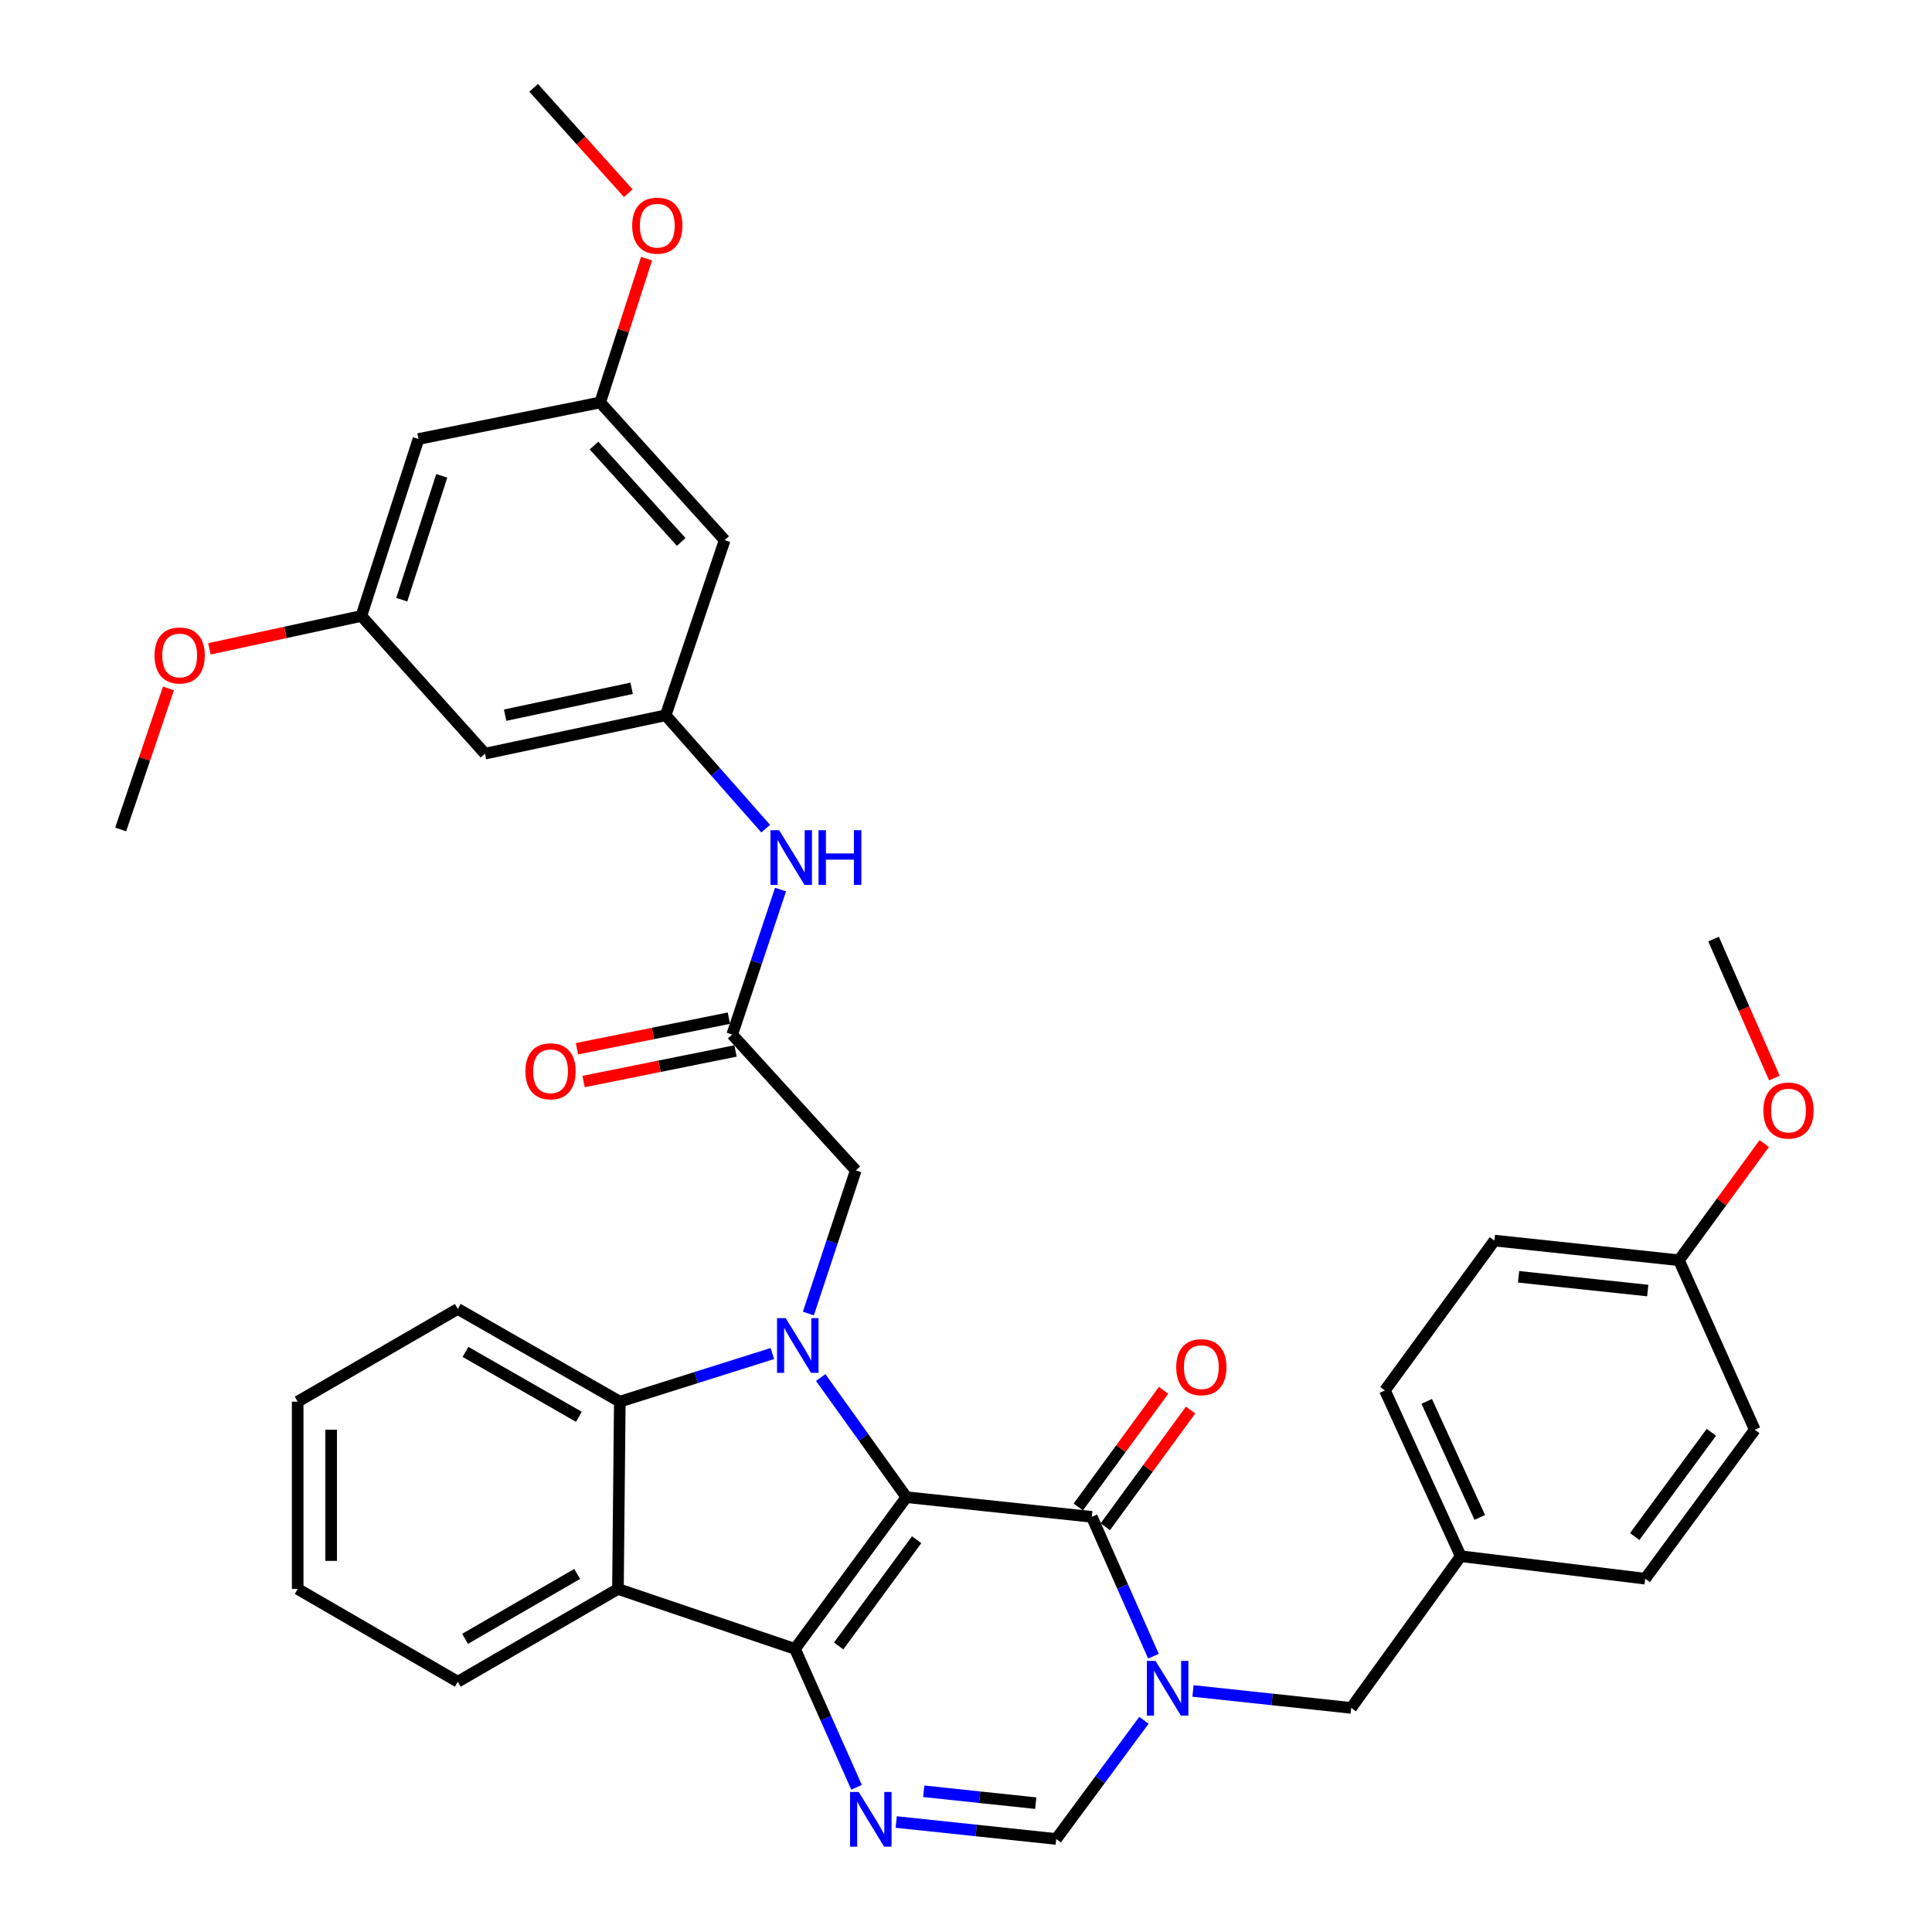 <?xml version='1.0' encoding='iso-8859-1'?>
<svg version='1.1' baseProfile='full'
              xmlns='http://www.w3.org/2000/svg'
                      xmlns:rdkit='http://www.rdkit.org/xml'
                      xmlns:xlink='http://www.w3.org/1999/xlink'
                  xml:space='preserve'
width='1000px' height='1000px' viewBox='0 0 1000 1000'>
<!-- END OF HEADER -->
<rect style='opacity:1.0;fill:#FFFFFF;stroke:none' width='1000' height='1000' x='0' y='0'> </rect>
<path class='bond-0' d='M 469.137,774.933 L 411.486,853.469' style='fill:none;fill-rule:evenodd;stroke:#000000;stroke-width:6px;stroke-linecap:butt;stroke-linejoin:miter;stroke-opacity:1' />
<path class='bond-0' d='M 474.448,796.96 L 434.092,851.936' style='fill:none;fill-rule:evenodd;stroke:#000000;stroke-width:6px;stroke-linecap:butt;stroke-linejoin:miter;stroke-opacity:1' />
<path class='bond-1' d='M 469.137,774.933 L 446.967,743.971' style='fill:none;fill-rule:evenodd;stroke:#000000;stroke-width:6px;stroke-linecap:butt;stroke-linejoin:miter;stroke-opacity:1' />
<path class='bond-1' d='M 446.967,743.971 L 424.797,713.009' style='fill:none;fill-rule:evenodd;stroke:#0000FF;stroke-width:6px;stroke-linecap:butt;stroke-linejoin:miter;stroke-opacity:1' />
<path class='bond-2' d='M 469.137,774.933 L 565.114,785.121' style='fill:none;fill-rule:evenodd;stroke:#000000;stroke-width:6px;stroke-linecap:butt;stroke-linejoin:miter;stroke-opacity:1' />
<path class='bond-4' d='M 411.486,853.469 L 427.419,889.285' style='fill:none;fill-rule:evenodd;stroke:#000000;stroke-width:6px;stroke-linecap:butt;stroke-linejoin:miter;stroke-opacity:1' />
<path class='bond-4' d='M 427.419,889.285 L 443.352,925.1' style='fill:none;fill-rule:evenodd;stroke:#0000FF;stroke-width:6px;stroke-linecap:butt;stroke-linejoin:miter;stroke-opacity:1' />
<path class='bond-5' d='M 411.486,853.469 L 319.848,822.446' style='fill:none;fill-rule:evenodd;stroke:#000000;stroke-width:6px;stroke-linecap:butt;stroke-linejoin:miter;stroke-opacity:1' />
<path class='bond-6' d='M 399.774,700.586 L 360.292,713.042' style='fill:none;fill-rule:evenodd;stroke:#0000FF;stroke-width:6px;stroke-linecap:butt;stroke-linejoin:miter;stroke-opacity:1' />
<path class='bond-6' d='M 360.292,713.042 L 320.81,725.497' style='fill:none;fill-rule:evenodd;stroke:#000000;stroke-width:6px;stroke-linecap:butt;stroke-linejoin:miter;stroke-opacity:1' />
<path class='bond-8' d='M 418.409,679.888 L 430.681,642.834' style='fill:none;fill-rule:evenodd;stroke:#0000FF;stroke-width:6px;stroke-linecap:butt;stroke-linejoin:miter;stroke-opacity:1' />
<path class='bond-8' d='M 430.681,642.834 L 442.952,605.779' style='fill:none;fill-rule:evenodd;stroke:#000000;stroke-width:6px;stroke-linecap:butt;stroke-linejoin:miter;stroke-opacity:1' />
<path class='bond-3' d='M 565.114,785.121 L 581.07,821.185' style='fill:none;fill-rule:evenodd;stroke:#000000;stroke-width:6px;stroke-linecap:butt;stroke-linejoin:miter;stroke-opacity:1' />
<path class='bond-3' d='M 581.07,821.185 L 597.025,857.249' style='fill:none;fill-rule:evenodd;stroke:#0000FF;stroke-width:6px;stroke-linecap:butt;stroke-linejoin:miter;stroke-opacity:1' />
<path class='bond-13' d='M 572.103,790.23 L 594.18,760.034' style='fill:none;fill-rule:evenodd;stroke:#000000;stroke-width:6px;stroke-linecap:butt;stroke-linejoin:miter;stroke-opacity:1' />
<path class='bond-13' d='M 594.18,760.034 L 616.256,729.837' style='fill:none;fill-rule:evenodd;stroke:#FF0000;stroke-width:6px;stroke-linecap:butt;stroke-linejoin:miter;stroke-opacity:1' />
<path class='bond-13' d='M 558.125,780.011 L 580.201,749.814' style='fill:none;fill-rule:evenodd;stroke:#000000;stroke-width:6px;stroke-linecap:butt;stroke-linejoin:miter;stroke-opacity:1' />
<path class='bond-13' d='M 580.201,749.814 L 602.277,719.618' style='fill:none;fill-rule:evenodd;stroke:#FF0000;stroke-width:6px;stroke-linecap:butt;stroke-linejoin:miter;stroke-opacity:1' />
<path class='bond-7' d='M 592.105,890.42 L 569.403,921.135' style='fill:none;fill-rule:evenodd;stroke:#0000FF;stroke-width:6px;stroke-linecap:butt;stroke-linejoin:miter;stroke-opacity:1' />
<path class='bond-7' d='M 569.403,921.135 L 546.702,951.851' style='fill:none;fill-rule:evenodd;stroke:#000000;stroke-width:6px;stroke-linecap:butt;stroke-linejoin:miter;stroke-opacity:1' />
<path class='bond-11' d='M 617.492,875.239 L 658.435,879.621' style='fill:none;fill-rule:evenodd;stroke:#0000FF;stroke-width:6px;stroke-linecap:butt;stroke-linejoin:miter;stroke-opacity:1' />
<path class='bond-11' d='M 658.435,879.621 L 699.378,884.003' style='fill:none;fill-rule:evenodd;stroke:#000000;stroke-width:6px;stroke-linecap:butt;stroke-linejoin:miter;stroke-opacity:1' />
<path class='bond-37' d='M 463.878,943.068 L 505.29,947.46' style='fill:none;fill-rule:evenodd;stroke:#0000FF;stroke-width:6px;stroke-linecap:butt;stroke-linejoin:miter;stroke-opacity:1' />
<path class='bond-37' d='M 505.29,947.46 L 546.702,951.851' style='fill:none;fill-rule:evenodd;stroke:#000000;stroke-width:6px;stroke-linecap:butt;stroke-linejoin:miter;stroke-opacity:1' />
<path class='bond-37' d='M 478.128,927.166 L 507.116,930.24' style='fill:none;fill-rule:evenodd;stroke:#0000FF;stroke-width:6px;stroke-linecap:butt;stroke-linejoin:miter;stroke-opacity:1' />
<path class='bond-37' d='M 507.116,930.24 L 536.104,933.314' style='fill:none;fill-rule:evenodd;stroke:#000000;stroke-width:6px;stroke-linecap:butt;stroke-linejoin:miter;stroke-opacity:1' />
<path class='bond-22' d='M 319.848,822.446 L 236.954,870.448' style='fill:none;fill-rule:evenodd;stroke:#000000;stroke-width:6px;stroke-linecap:butt;stroke-linejoin:miter;stroke-opacity:1' />
<path class='bond-22' d='M 298.736,814.661 L 240.711,848.263' style='fill:none;fill-rule:evenodd;stroke:#000000;stroke-width:6px;stroke-linecap:butt;stroke-linejoin:miter;stroke-opacity:1' />
<path class='bond-36' d='M 319.848,822.446 L 320.81,725.497' style='fill:none;fill-rule:evenodd;stroke:#000000;stroke-width:6px;stroke-linecap:butt;stroke-linejoin:miter;stroke-opacity:1' />
<path class='bond-23' d='M 320.81,725.497 L 236.954,677.514' style='fill:none;fill-rule:evenodd;stroke:#000000;stroke-width:6px;stroke-linecap:butt;stroke-linejoin:miter;stroke-opacity:1' />
<path class='bond-23' d='M 299.632,733.329 L 240.932,699.74' style='fill:none;fill-rule:evenodd;stroke:#000000;stroke-width:6px;stroke-linecap:butt;stroke-linejoin:miter;stroke-opacity:1' />
<path class='bond-9' d='M 442.952,605.779 L 378.99,535.487' style='fill:none;fill-rule:evenodd;stroke:#000000;stroke-width:6px;stroke-linecap:butt;stroke-linejoin:miter;stroke-opacity:1' />
<path class='bond-12' d='M 378.99,535.487 L 391.495,497.965' style='fill:none;fill-rule:evenodd;stroke:#000000;stroke-width:6px;stroke-linecap:butt;stroke-linejoin:miter;stroke-opacity:1' />
<path class='bond-12' d='M 391.495,497.965 L 404,460.442' style='fill:none;fill-rule:evenodd;stroke:#0000FF;stroke-width:6px;stroke-linecap:butt;stroke-linejoin:miter;stroke-opacity:1' />
<path class='bond-19' d='M 377.282,526.999 L 337.965,534.911' style='fill:none;fill-rule:evenodd;stroke:#000000;stroke-width:6px;stroke-linecap:butt;stroke-linejoin:miter;stroke-opacity:1' />
<path class='bond-19' d='M 337.965,534.911 L 298.647,542.823' style='fill:none;fill-rule:evenodd;stroke:#FF0000;stroke-width:6px;stroke-linecap:butt;stroke-linejoin:miter;stroke-opacity:1' />
<path class='bond-19' d='M 380.698,543.975 L 341.38,551.886' style='fill:none;fill-rule:evenodd;stroke:#000000;stroke-width:6px;stroke-linecap:butt;stroke-linejoin:miter;stroke-opacity:1' />
<path class='bond-19' d='M 341.38,551.886 L 302.063,559.798' style='fill:none;fill-rule:evenodd;stroke:#FF0000;stroke-width:6px;stroke-linecap:butt;stroke-linejoin:miter;stroke-opacity:1' />
<path class='bond-10' d='M 344.561,370.228 L 370.445,399.57' style='fill:none;fill-rule:evenodd;stroke:#000000;stroke-width:6px;stroke-linecap:butt;stroke-linejoin:miter;stroke-opacity:1' />
<path class='bond-10' d='M 370.445,399.57 L 396.329,428.911' style='fill:none;fill-rule:evenodd;stroke:#0000FF;stroke-width:6px;stroke-linecap:butt;stroke-linejoin:miter;stroke-opacity:1' />
<path class='bond-14' d='M 344.561,370.228 L 251.018,390.084' style='fill:none;fill-rule:evenodd;stroke:#000000;stroke-width:6px;stroke-linecap:butt;stroke-linejoin:miter;stroke-opacity:1' />
<path class='bond-14' d='M 326.934,356.269 L 261.454,370.167' style='fill:none;fill-rule:evenodd;stroke:#000000;stroke-width:6px;stroke-linecap:butt;stroke-linejoin:miter;stroke-opacity:1' />
<path class='bond-15' d='M 344.561,370.228 L 375.094,279.572' style='fill:none;fill-rule:evenodd;stroke:#000000;stroke-width:6px;stroke-linecap:butt;stroke-linejoin:miter;stroke-opacity:1' />
<path class='bond-20' d='M 699.378,884.003 L 756.067,805.486' style='fill:none;fill-rule:evenodd;stroke:#000000;stroke-width:6px;stroke-linecap:butt;stroke-linejoin:miter;stroke-opacity:1' />
<path class='bond-17' d='M 251.018,390.084 L 187.037,318.82' style='fill:none;fill-rule:evenodd;stroke:#000000;stroke-width:6px;stroke-linecap:butt;stroke-linejoin:miter;stroke-opacity:1' />
<path class='bond-16' d='M 375.094,279.572 L 310.642,208.308' style='fill:none;fill-rule:evenodd;stroke:#000000;stroke-width:6px;stroke-linecap:butt;stroke-linejoin:miter;stroke-opacity:1' />
<path class='bond-16' d='M 352.584,280.497 L 307.467,230.613' style='fill:none;fill-rule:evenodd;stroke:#000000;stroke-width:6px;stroke-linecap:butt;stroke-linejoin:miter;stroke-opacity:1' />
<path class='bond-18' d='M 310.642,208.308 L 216.608,227.23' style='fill:none;fill-rule:evenodd;stroke:#000000;stroke-width:6px;stroke-linecap:butt;stroke-linejoin:miter;stroke-opacity:1' />
<path class='bond-28' d='M 310.642,208.308 L 322.656,171.096' style='fill:none;fill-rule:evenodd;stroke:#000000;stroke-width:6px;stroke-linecap:butt;stroke-linejoin:miter;stroke-opacity:1' />
<path class='bond-28' d='M 322.656,171.096 L 334.671,133.884' style='fill:none;fill-rule:evenodd;stroke:#FF0000;stroke-width:6px;stroke-linecap:butt;stroke-linejoin:miter;stroke-opacity:1' />
<path class='bond-29' d='M 187.037,318.82 L 147.718,327.335' style='fill:none;fill-rule:evenodd;stroke:#000000;stroke-width:6px;stroke-linecap:butt;stroke-linejoin:miter;stroke-opacity:1' />
<path class='bond-29' d='M 147.718,327.335 L 108.399,335.849' style='fill:none;fill-rule:evenodd;stroke:#FF0000;stroke-width:6px;stroke-linecap:butt;stroke-linejoin:miter;stroke-opacity:1' />
<path class='bond-40' d='M 187.037,318.82 L 216.608,227.23' style='fill:none;fill-rule:evenodd;stroke:#000000;stroke-width:6px;stroke-linecap:butt;stroke-linejoin:miter;stroke-opacity:1' />
<path class='bond-40' d='M 207.951,310.402 L 228.651,246.289' style='fill:none;fill-rule:evenodd;stroke:#000000;stroke-width:6px;stroke-linecap:butt;stroke-linejoin:miter;stroke-opacity:1' />
<path class='bond-24' d='M 756.067,805.486 L 851.563,817.126' style='fill:none;fill-rule:evenodd;stroke:#000000;stroke-width:6px;stroke-linecap:butt;stroke-linejoin:miter;stroke-opacity:1' />
<path class='bond-25' d='M 756.067,805.486 L 716.828,719.677' style='fill:none;fill-rule:evenodd;stroke:#000000;stroke-width:6px;stroke-linecap:butt;stroke-linejoin:miter;stroke-opacity:1' />
<path class='bond-25' d='M 765.928,785.413 L 738.461,725.347' style='fill:none;fill-rule:evenodd;stroke:#000000;stroke-width:6px;stroke-linecap:butt;stroke-linejoin:miter;stroke-opacity:1' />
<path class='bond-21' d='M 869.032,652.3 L 773.517,642.122' style='fill:none;fill-rule:evenodd;stroke:#000000;stroke-width:6px;stroke-linecap:butt;stroke-linejoin:miter;stroke-opacity:1' />
<path class='bond-21' d='M 852.87,667.992 L 786.01,660.867' style='fill:none;fill-rule:evenodd;stroke:#000000;stroke-width:6px;stroke-linecap:butt;stroke-linejoin:miter;stroke-opacity:1' />
<path class='bond-30' d='M 869.032,652.3 L 891.106,622.099' style='fill:none;fill-rule:evenodd;stroke:#000000;stroke-width:6px;stroke-linecap:butt;stroke-linejoin:miter;stroke-opacity:1' />
<path class='bond-30' d='M 891.106,622.099 L 913.179,591.898' style='fill:none;fill-rule:evenodd;stroke:#FF0000;stroke-width:6px;stroke-linecap:butt;stroke-linejoin:miter;stroke-opacity:1' />
<path class='bond-39' d='M 869.032,652.3 L 908.271,740.042' style='fill:none;fill-rule:evenodd;stroke:#000000;stroke-width:6px;stroke-linecap:butt;stroke-linejoin:miter;stroke-opacity:1' />
<path class='bond-34' d='M 236.954,870.448 L 154.079,822.446' style='fill:none;fill-rule:evenodd;stroke:#000000;stroke-width:6px;stroke-linecap:butt;stroke-linejoin:miter;stroke-opacity:1' />
<path class='bond-35' d='M 236.954,677.514 L 154.079,725.497' style='fill:none;fill-rule:evenodd;stroke:#000000;stroke-width:6px;stroke-linecap:butt;stroke-linejoin:miter;stroke-opacity:1' />
<path class='bond-27' d='M 851.563,817.126 L 908.271,740.042' style='fill:none;fill-rule:evenodd;stroke:#000000;stroke-width:6px;stroke-linecap:butt;stroke-linejoin:miter;stroke-opacity:1' />
<path class='bond-27' d='M 846.121,795.302 L 885.817,741.344' style='fill:none;fill-rule:evenodd;stroke:#000000;stroke-width:6px;stroke-linecap:butt;stroke-linejoin:miter;stroke-opacity:1' />
<path class='bond-26' d='M 716.828,719.677 L 773.517,642.122' style='fill:none;fill-rule:evenodd;stroke:#000000;stroke-width:6px;stroke-linecap:butt;stroke-linejoin:miter;stroke-opacity:1' />
<path class='bond-31' d='M 325.202,100.003 L 300.707,72.729' style='fill:none;fill-rule:evenodd;stroke:#FF0000;stroke-width:6px;stroke-linecap:butt;stroke-linejoin:miter;stroke-opacity:1' />
<path class='bond-31' d='M 300.707,72.729 L 276.212,45.455' style='fill:none;fill-rule:evenodd;stroke:#000000;stroke-width:6px;stroke-linecap:butt;stroke-linejoin:miter;stroke-opacity:1' />
<path class='bond-32' d='M 87.188,356.325 L 74.824,392.824' style='fill:none;fill-rule:evenodd;stroke:#FF0000;stroke-width:6px;stroke-linecap:butt;stroke-linejoin:miter;stroke-opacity:1' />
<path class='bond-32' d='M 74.824,392.824 L 62.461,429.323' style='fill:none;fill-rule:evenodd;stroke:#000000;stroke-width:6px;stroke-linecap:butt;stroke-linejoin:miter;stroke-opacity:1' />
<path class='bond-33' d='M 918.402,557.996 L 902.673,522.028' style='fill:none;fill-rule:evenodd;stroke:#FF0000;stroke-width:6px;stroke-linecap:butt;stroke-linejoin:miter;stroke-opacity:1' />
<path class='bond-33' d='M 902.673,522.028 L 886.944,486.06' style='fill:none;fill-rule:evenodd;stroke:#000000;stroke-width:6px;stroke-linecap:butt;stroke-linejoin:miter;stroke-opacity:1' />
<path class='bond-38' d='M 154.079,822.446 L 154.079,725.497' style='fill:none;fill-rule:evenodd;stroke:#000000;stroke-width:6px;stroke-linecap:butt;stroke-linejoin:miter;stroke-opacity:1' />
<path class='bond-38' d='M 171.395,807.903 L 171.395,740.039' style='fill:none;fill-rule:evenodd;stroke:#000000;stroke-width:6px;stroke-linecap:butt;stroke-linejoin:miter;stroke-opacity:1' />
<path  class='atom-2' d='M 406.669 682.276
L 415.949 697.276
Q 416.869 698.756, 418.349 701.436
Q 419.829 704.116, 419.909 704.276
L 419.909 682.276
L 423.669 682.276
L 423.669 710.596
L 419.789 710.596
L 409.829 694.196
Q 408.669 692.276, 407.429 690.076
Q 406.229 687.876, 405.869 687.196
L 405.869 710.596
L 402.189 710.596
L 402.189 682.276
L 406.669 682.276
' fill='#0000FF'/>
<path  class='atom-4' d='M 598.103 859.674
L 607.383 874.674
Q 608.303 876.154, 609.783 878.834
Q 611.263 881.514, 611.343 881.674
L 611.343 859.674
L 615.103 859.674
L 615.103 887.994
L 611.223 887.994
L 601.263 871.594
Q 600.103 869.674, 598.863 867.474
Q 597.663 865.274, 597.303 864.594
L 597.303 887.994
L 593.623 887.994
L 593.623 859.674
L 598.103 859.674
' fill='#0000FF'/>
<path  class='atom-5' d='M 444.465 927.513
L 453.745 942.513
Q 454.665 943.993, 456.145 946.673
Q 457.625 949.353, 457.705 949.513
L 457.705 927.513
L 461.465 927.513
L 461.465 955.833
L 457.585 955.833
L 447.625 939.433
Q 446.465 937.513, 445.225 935.313
Q 444.025 933.113, 443.665 932.433
L 443.665 955.833
L 439.985 955.833
L 439.985 927.513
L 444.465 927.513
' fill='#0000FF'/>
<path  class='atom-13' d='M 403.264 429.708
L 412.544 444.708
Q 413.464 446.188, 414.944 448.868
Q 416.424 451.548, 416.504 451.708
L 416.504 429.708
L 420.264 429.708
L 420.264 458.028
L 416.384 458.028
L 406.424 441.628
Q 405.264 439.708, 404.024 437.508
Q 402.824 435.308, 402.464 434.628
L 402.464 458.028
L 398.784 458.028
L 398.784 429.708
L 403.264 429.708
' fill='#0000FF'/>
<path  class='atom-13' d='M 423.664 429.708
L 427.504 429.708
L 427.504 441.748
L 441.984 441.748
L 441.984 429.708
L 445.824 429.708
L 445.824 458.028
L 441.984 458.028
L 441.984 444.948
L 427.504 444.948
L 427.504 458.028
L 423.664 458.028
L 423.664 429.708
' fill='#0000FF'/>
<path  class='atom-14' d='M 608.813 707.646
Q 608.813 700.846, 612.173 697.046
Q 615.533 693.246, 621.813 693.246
Q 628.093 693.246, 631.453 697.046
Q 634.813 700.846, 634.813 707.646
Q 634.813 714.526, 631.413 718.446
Q 628.013 722.326, 621.813 722.326
Q 615.573 722.326, 612.173 718.446
Q 608.813 714.566, 608.813 707.646
M 621.813 719.126
Q 626.133 719.126, 628.453 716.246
Q 630.813 713.326, 630.813 707.646
Q 630.813 702.086, 628.453 699.286
Q 626.133 696.446, 621.813 696.446
Q 617.493 696.446, 615.133 699.246
Q 612.813 702.046, 612.813 707.646
Q 612.813 713.366, 615.133 716.246
Q 617.493 719.126, 621.813 719.126
' fill='#FF0000'/>
<path  class='atom-20' d='M 271.957 554.489
Q 271.957 547.689, 275.317 543.889
Q 278.677 540.089, 284.957 540.089
Q 291.237 540.089, 294.597 543.889
Q 297.957 547.689, 297.957 554.489
Q 297.957 561.369, 294.557 565.289
Q 291.157 569.169, 284.957 569.169
Q 278.717 569.169, 275.317 565.289
Q 271.957 561.409, 271.957 554.489
M 284.957 565.969
Q 289.277 565.969, 291.597 563.089
Q 293.957 560.169, 293.957 554.489
Q 293.957 548.929, 291.597 546.129
Q 289.277 543.289, 284.957 543.289
Q 280.637 543.289, 278.277 546.089
Q 275.957 548.889, 275.957 554.489
Q 275.957 560.209, 278.277 563.089
Q 280.637 565.969, 284.957 565.969
' fill='#FF0000'/>
<path  class='atom-29' d='M 327.213 116.798
Q 327.213 109.998, 330.573 106.198
Q 333.933 102.398, 340.213 102.398
Q 346.493 102.398, 349.853 106.198
Q 353.213 109.998, 353.213 116.798
Q 353.213 123.678, 349.813 127.598
Q 346.413 131.478, 340.213 131.478
Q 333.973 131.478, 330.573 127.598
Q 327.213 123.718, 327.213 116.798
M 340.213 128.278
Q 344.533 128.278, 346.853 125.398
Q 349.213 122.478, 349.213 116.798
Q 349.213 111.238, 346.853 108.438
Q 344.533 105.598, 340.213 105.598
Q 335.893 105.598, 333.533 108.398
Q 331.213 111.198, 331.213 116.798
Q 331.213 122.518, 333.533 125.398
Q 335.893 128.278, 340.213 128.278
' fill='#FF0000'/>
<path  class='atom-30' d='M 79.994 339.265
Q 79.994 332.465, 83.354 328.665
Q 86.714 324.865, 92.994 324.865
Q 99.274 324.865, 102.634 328.665
Q 105.994 332.465, 105.994 339.265
Q 105.994 346.145, 102.594 350.065
Q 99.194 353.945, 92.994 353.945
Q 86.754 353.945, 83.354 350.065
Q 79.994 346.185, 79.994 339.265
M 92.994 350.745
Q 97.314 350.745, 99.634 347.865
Q 101.994 344.945, 101.994 339.265
Q 101.994 333.705, 99.634 330.905
Q 97.314 328.065, 92.994 328.065
Q 88.674 328.065, 86.314 330.865
Q 83.994 333.665, 83.994 339.265
Q 83.994 344.985, 86.314 347.865
Q 88.674 350.745, 92.994 350.745
' fill='#FF0000'/>
<path  class='atom-31' d='M 912.722 574.816
Q 912.722 568.016, 916.082 564.216
Q 919.442 560.416, 925.722 560.416
Q 932.002 560.416, 935.362 564.216
Q 938.722 568.016, 938.722 574.816
Q 938.722 581.696, 935.322 585.616
Q 931.922 589.496, 925.722 589.496
Q 919.482 589.496, 916.082 585.616
Q 912.722 581.736, 912.722 574.816
M 925.722 586.296
Q 930.042 586.296, 932.362 583.416
Q 934.722 580.496, 934.722 574.816
Q 934.722 569.256, 932.362 566.456
Q 930.042 563.616, 925.722 563.616
Q 921.402 563.616, 919.042 566.416
Q 916.722 569.216, 916.722 574.816
Q 916.722 580.536, 919.042 583.416
Q 921.402 586.296, 925.722 586.296
' fill='#FF0000'/>
</svg>
